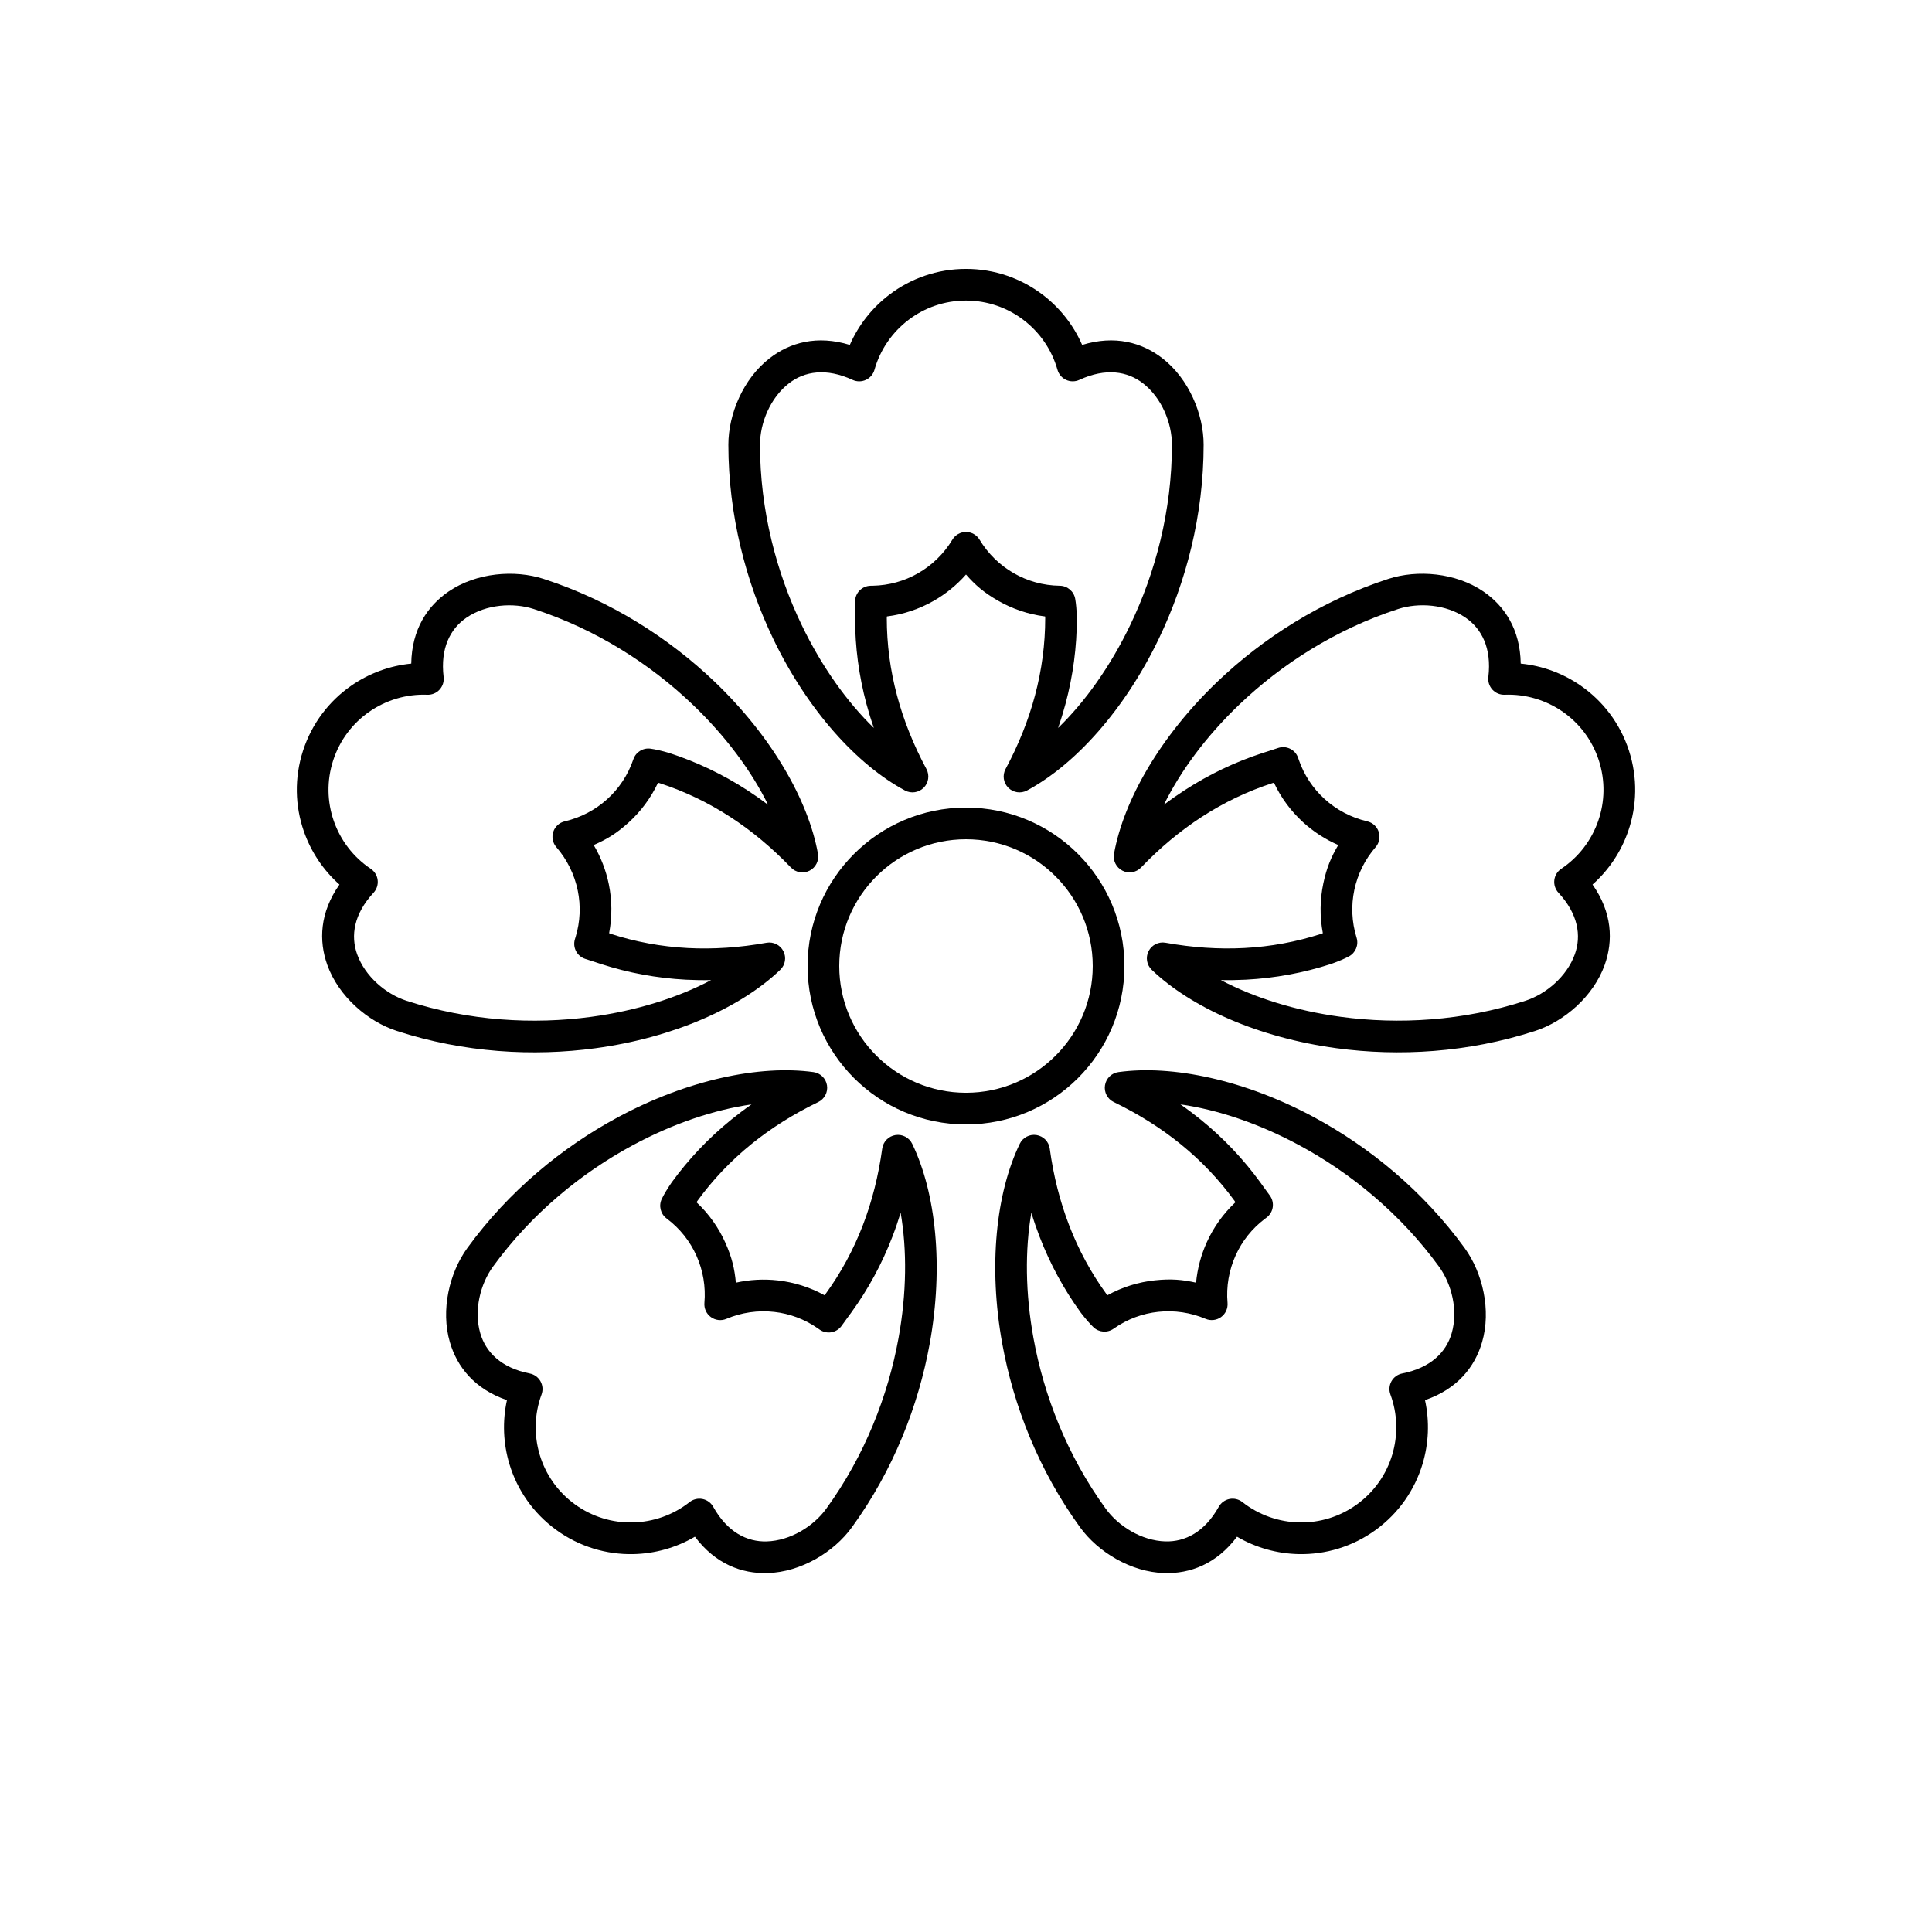 <?xml version="1.0" encoding="UTF-8"?>
<!-- Uploaded to: SVG Repo, www.svgrepo.com, Generator: SVG Repo Mixer Tools -->
<svg fill="#000000" width="800px" height="800px" version="1.1" viewBox="144 144 512 512" xmlns="http://www.w3.org/2000/svg">
 <g>
  <path d="m369.21 235.41c2.312-5.301 5.961-9.891 10.516-13.34 5.633-4.273 12.652-6.805 20.27-6.805 7.613 0 14.633 2.531 20.27 6.805 4.555 3.449 8.199 8.039 10.516 13.34 8.676-2.668 15.855-0.641 21.246 3.523 7.023 5.426 10.945 14.84 10.945 22.91 0 18.758-4.695 36.504-11.902 51.48-9.09 18.895-22.219 33.363-34.91 40.168-1.633 0.875-3.644 0.578-4.953-0.73-1.309-1.309-1.605-3.32-0.73-4.953 3.434-6.406 6.031-12.883 7.785-19.434 1.816-6.793 2.727-13.664 2.727-20.613l-0.031-0.395c-4.504-0.566-8.734-2.027-12.5-4.195-3.769-2.168-6.047-4.176-8.461-6.918-2.465 2.797-5.387 5.176-8.648 7.023-3.723 2.109-7.883 3.531-12.312 4.086l-0.031 0.398c0 6.949 0.906 13.82 2.727 20.613 1.75 6.551 4.348 13.027 7.781 19.434 0.875 1.633 0.578 3.644-0.73 4.953s-3.324 1.605-4.953 0.73c-12.695-6.805-25.82-21.273-34.91-40.168-7.207-14.977-11.898-32.723-11.898-51.48 0-8.074 3.918-17.484 10.941-22.91 5.391-4.164 12.57-6.188 21.25-3.523zm55.207 101.5c7.141-6.93 13.824-16.293 19.086-27.23 6.699-13.918 11.07-30.406 11.07-47.84 0-5.719-2.703-12.422-7.68-16.266-4.121-3.188-9.855-4.137-16.852-0.906-1.113 0.516-2.398 0.516-3.516 0.004-1.117-0.516-1.949-1.492-2.285-2.676-1.508-5.348-4.734-9.973-9.051-13.238-4.223-3.203-9.488-5.102-15.195-5.102-5.711 0-10.977 1.898-15.199 5.102-4.312 3.266-7.543 7.891-9.047 13.238-0.332 1.184-1.168 2.16-2.285 2.676-1.117 0.516-2.402 0.516-3.516 0-7-3.231-12.73-2.285-16.852 0.902-4.981 3.844-7.684 10.547-7.684 16.266 0 17.434 4.371 33.922 11.07 47.84 5.262 10.938 11.945 20.301 19.086 27.23-0.73-2.117-1.383-4.238-1.953-6.371-2.008-7.504-3.012-15.098-3.012-22.781 0-0.852 0.023-1.984 0-4.289-0.023-2.301 1.812-4.191 4.113-4.238l0.367-0.008h0.207c4.324-0.082 8.383-1.254 11.914-3.254 3.781-2.141 6.953-5.234 9.191-8.953 0.762-1.262 2.125-2.035 3.598-2.035s2.84 0.773 3.598 2.035c2.211 3.672 5.332 6.734 9.051 8.875 3.606 2.074 7.769 3.281 12.215 3.336 2.016 0.023 3.731 1.48 4.082 3.465 0.234 1.32 0.383 3.012 0.441 5.066 0 7.684-1.004 15.277-3.012 22.785-0.57 2.129-1.223 4.25-1.953 6.367z" fill-rule="evenodd"/>
  <path d="m547.01 319.86c5.762 0.562 11.25 2.609 15.941 5.875 5.801 4.039 10.383 9.934 12.734 17.176 2.352 7.242 2.113 14.703-0.207 21.379-1.875 5.398-5.113 10.285-9.441 14.125 5.219 7.43 5.512 14.883 3.219 21.297-2.992 8.355-10.734 14.992-18.41 17.488-17.84 5.797-36.164 6.816-52.637 4.59-20.777-2.809-38.598-10.82-48.992-20.789-1.336-1.285-1.672-3.289-0.832-4.938 0.84-1.648 2.66-2.555 4.484-2.227 7.152 1.285 14.113 1.754 20.887 1.398 7.019-0.371 13.836-1.629 20.445-3.777l0.367-0.148c-0.852-4.461-0.77-8.934 0.125-13.188 0.898-4.25 2.106-7.039 3.965-10.184-3.418-1.48-6.586-3.523-9.352-6.055-3.156-2.887-5.793-6.402-7.691-10.445l-0.387 0.09c-6.609 2.148-12.863 5.137-18.762 8.965-5.688 3.691-11.047 8.16-16.078 13.406-1.281 1.336-3.285 1.676-4.938 0.836-1.648-0.844-2.551-2.664-2.223-4.484 2.547-14.176 12.254-31.133 27.414-45.617 12.016-11.48 27.441-21.426 45.285-27.223 7.676-2.496 17.84-1.676 25.172 3.328 5.621 3.84 9.766 10.043 9.91 19.121zm-79.473 83.867c8.797 4.652 19.766 8.117 31.797 9.742 15.309 2.066 32.34 1.129 48.918-4.258 5.438-1.766 10.977-6.41 13.098-12.328 1.754-4.906 0.887-10.648-4.348-16.305-0.836-0.902-1.234-2.125-1.09-3.344 0.145-1.223 0.816-2.316 1.84-3 4.617-3.086 8.02-7.586 9.793-12.699 1.742-5.008 1.918-10.602 0.156-16.031-1.766-5.43-5.199-9.852-9.547-12.879-4.441-3.09-9.84-4.731-15.391-4.512-1.227 0.051-2.414-0.441-3.25-1.344-0.832-0.902-1.23-2.125-1.086-3.348 0.914-7.652-1.762-12.812-6.062-15.75-5.195-3.543-12.406-4.043-17.844-2.277-16.582 5.387-30.91 14.641-42.078 25.309-8.777 8.387-15.617 17.637-20 26.57 1.785-1.352 3.602-2.625 5.453-3.824 6.519-4.231 13.43-7.531 20.734-9.906 0.812-0.262 1.898-0.59 4.082-1.324 2.18-0.734 4.547 0.426 5.301 2.602l0.121 0.348 0.062 0.195c1.414 4.086 3.785 7.586 6.777 10.324 3.207 2.934 7.129 4.996 11.359 5.977 1.434 0.332 2.59 1.395 3.043 2.793 0.457 1.402 0.145 2.938-0.824 4.051-2.809 3.234-4.758 7.148-5.641 11.348-0.859 4.07-0.719 8.406 0.602 12.648 0.598 1.926-0.258 4.004-2.035 4.953-1.184 0.633-2.746 1.293-4.684 1.988-7.305 2.371-14.836 3.766-22.598 4.176-2.199 0.113-4.422 0.152-6.66 0.105z" fill-rule="evenodd"/>
  <path d="m521.64 515.05c1.242 5.648 0.992 11.504-0.664 16.973-2.051 6.769-6.242 12.945-12.398 17.422-6.16 4.477-13.332 6.551-20.398 6.41-5.715-0.117-11.363-1.688-16.352-4.613-5.453 7.258-12.453 9.84-19.262 9.641-8.871-0.262-17.574-5.574-22.316-12.105-11.027-15.176-17.66-32.289-20.633-48.641-3.754-20.633-1.637-40.055 4.633-53.02 0.805-1.668 2.609-2.609 4.438-2.32 1.828 0.293 3.25 1.742 3.504 3.578 0.984 7.199 2.691 13.965 5.125 20.297 2.519 6.562 5.824 12.656 9.906 18.277l0.258 0.305c3.981-2.191 8.258-3.496 12.578-3.953 4.324-0.461 7.348-0.176 10.91 0.621 0.352-3.711 1.316-7.352 2.871-10.766 1.77-3.891 4.301-7.488 7.559-10.539l-0.207-0.344c-4.086-5.621-8.859-10.648-14.324-15.074-5.266-4.269-11.176-7.984-17.719-11.148-1.664-0.805-2.606-2.606-2.316-4.434 0.289-1.828 1.742-3.254 3.574-3.504 14.27-1.957 33.395 2.035 51.855 11.977 14.633 7.883 28.859 19.48 39.887 34.656 4.742 6.527 7.106 16.449 4.609 24.969-1.91 6.535-6.531 12.391-15.117 15.336zm-104.32-49.668c-1.707 9.805-1.609 21.309 0.562 33.25 2.762 15.199 8.918 31.105 19.164 45.211 3.359 4.625 9.488 8.457 15.773 8.645 5.207 0.152 10.402-2.445 14.164-9.172 0.598-1.074 1.637-1.828 2.844-2.07 1.203-0.238 2.453 0.059 3.418 0.82 4.363 3.441 9.695 5.285 15.105 5.394 5.301 0.105 10.676-1.453 15.293-4.809 4.617-3.356 7.762-7.988 9.297-13.059 1.57-5.18 1.465-10.82-0.461-16.031-0.426-1.152-0.324-2.434 0.273-3.508 0.602-1.07 1.641-1.824 2.848-2.066 7.559-1.496 11.641-5.633 13.102-10.633 1.77-6.035 0.016-13.047-3.344-17.676-10.25-14.102-23.477-24.871-37.074-32.195-10.688-5.758-21.598-9.402-31.449-10.809 1.836 1.277 3.609 2.613 5.324 4 6.035 4.894 11.312 10.449 15.828 16.66 0.5 0.691 1.148 1.625 2.519 3.473 1.371 1.848 1 4.457-0.836 5.848l-0.293 0.223-0.164 0.117c-3.453 2.609-6.051 5.941-7.727 9.637-1.801 3.957-2.551 8.324-2.176 12.648 0.125 1.469-0.523 2.894-1.715 3.758-1.191 0.867-2.75 1.043-4.106 0.469-3.949-1.672-8.273-2.312-12.539-1.859-4.137 0.441-8.215 1.914-11.844 4.481-1.645 1.164-3.887 0.996-5.336-0.402-0.969-0.934-2.082-2.211-3.34-3.84-4.512-6.215-8.164-12.949-10.953-20.203-0.789-2.059-1.512-4.156-2.16-6.301z" fill-rule="evenodd"/>
  <path d="m328.16 551.24c-4.988 2.93-10.637 4.5-16.348 4.617-7.07 0.141-14.238-1.934-20.398-6.41-6.16-4.477-10.352-10.652-12.402-17.418-1.652-5.473-1.906-11.328-0.664-16.977-8.586-2.945-13.207-8.801-15.121-15.34-2.492-8.52-0.129-18.438 4.617-24.965 11.023-15.18 25.25-26.773 39.883-34.656 18.461-9.941 37.59-13.934 51.855-11.977 1.836 0.254 3.289 1.676 3.578 3.504 0.289 1.828-0.652 3.629-2.32 4.438-6.543 3.164-12.449 6.875-17.719 11.145-5.465 4.426-10.238 9.453-14.32 15.074l-0.211 0.34c3.312 3.106 5.875 6.769 7.648 10.738 1.773 3.969 2.434 6.934 2.777 10.57 3.637-0.812 7.402-1.02 11.129-0.598 4.246 0.48 8.449 1.777 12.359 3.93l0.262-0.305c4.086-5.621 7.387-11.715 9.91-18.277 2.43-6.328 4.137-13.098 5.125-20.297 0.254-1.832 1.676-3.285 3.504-3.574 1.828-0.289 3.629 0.652 4.438 2.316 6.269 12.969 8.383 32.391 4.633 53.02-2.977 16.352-9.609 33.465-20.637 48.641-4.742 6.531-13.445 11.844-22.32 12.102-6.805 0.203-13.805-2.379-19.258-9.641zm14.996-114.56c-9.848 1.406-20.758 5.051-31.445 10.809-13.602 7.324-26.828 18.094-37.074 32.195-3.363 4.625-5.113 11.641-3.348 17.676 1.461 5 5.539 9.137 13.098 10.633 1.207 0.238 2.246 0.996 2.848 2.066 0.602 1.074 0.703 2.356 0.277 3.508-1.926 5.211-2.031 10.852-0.461 16.031 1.535 5.07 4.68 9.703 9.297 13.059 4.621 3.356 9.996 4.914 15.293 4.805 5.41-0.109 10.742-1.949 15.102-5.391 0.965-0.762 2.215-1.062 3.422-0.824 1.203 0.242 2.246 0.996 2.844 2.07 3.762 6.727 8.957 9.328 14.164 9.176 6.285-0.184 12.414-4.019 15.773-8.645 10.25-14.105 16.402-30.012 19.168-45.211 2.172-11.941 2.266-23.445 0.562-33.25-0.652 2.144-1.371 4.242-2.164 6.301-2.785 7.254-6.438 13.988-10.953 20.203-0.5 0.688-1.188 1.594-2.523 3.469-1.332 1.875-3.93 2.328-5.816 1.012l-0.305-0.211-0.164-0.121c-3.547-2.473-7.519-3.914-11.551-4.367-4.32-0.492-8.703 0.148-12.703 1.84-1.355 0.574-2.914 0.395-4.106-0.473-1.191-0.863-1.84-2.289-1.715-3.758 0.371-4.269-0.352-8.582-2.106-12.5-1.695-3.797-4.356-7.219-7.918-9.879-1.617-1.203-2.148-3.387-1.266-5.199 0.586-1.211 1.461-2.664 2.621-4.363 4.512-6.211 9.789-11.766 15.828-16.66 1.711-1.387 3.484-2.723 5.32-4z" fill-rule="evenodd"/>
  <path d="m233.96 378.42c-4.328-3.84-7.562-8.727-9.441-14.125-2.32-6.676-2.559-14.137-0.207-21.379 2.356-7.242 6.934-13.137 12.734-17.176 4.691-3.266 10.184-5.316 15.941-5.879 0.145-9.078 4.289-15.281 9.914-19.117 7.332-5.004 17.496-5.824 25.172-3.328 17.84 5.797 33.266 15.742 45.285 27.223 15.16 14.488 24.863 31.441 27.41 45.617 0.328 1.824-0.574 3.644-2.227 4.484-1.648 0.84-3.652 0.5-4.934-0.836-5.031-5.242-10.387-9.715-16.078-13.406-5.898-3.828-12.148-6.816-18.758-8.965l-0.387-0.094c-1.934 4.109-4.625 7.68-7.852 10.594s-5.84 4.457-9.195 5.91c1.898 3.207 3.258 6.723 4.008 10.395 0.855 4.191 0.922 8.586 0.082 12.969l0.367 0.156c6.609 2.148 13.426 3.406 20.445 3.777 6.773 0.355 13.734-0.109 20.891-1.395 1.82-0.328 3.641 0.574 4.481 2.227 0.844 1.648 0.504 3.652-0.832 4.934-10.395 9.969-28.211 17.984-48.992 20.789-16.473 2.227-34.797 1.207-52.637-4.59-7.676-2.496-15.418-9.133-18.41-17.492-2.293-6.41-2-13.863 3.219-21.293zm113.59-21.141c-4.383-8.934-11.223-18.184-19.996-26.566-11.168-10.672-25.5-19.926-42.082-25.312-5.438-1.766-12.648-1.266-17.84 2.277-4.305 2.938-6.977 8.094-6.066 15.746 0.145 1.223-0.254 2.441-1.086 3.348-0.836 0.902-2.023 1.395-3.25 1.344-5.551-0.219-10.945 1.426-15.387 4.516-4.352 3.027-7.785 7.449-9.547 12.879-1.766 5.43-1.586 11.023 0.152 16.031 1.777 5.109 5.176 9.609 9.797 12.695 1.023 0.684 1.695 1.777 1.84 3 0.141 1.219-0.254 2.441-1.09 3.344-5.234 5.656-6.106 11.402-4.352 16.305 2.121 5.922 7.66 10.566 13.098 12.332 16.582 5.387 33.613 6.324 48.918 4.258 12.031-1.625 23-5.09 31.797-9.742-2.238 0.047-4.457 0.008-6.66-0.105-7.762-0.41-15.293-1.805-22.598-4.176-0.812-0.266-1.883-0.637-4.078-1.328-2.199-0.688-3.43-3.016-2.762-5.223l0.105-0.352 0.066-0.191c1.258-4.141 1.398-8.363 0.586-12.336-0.871-4.262-2.832-8.234-5.676-11.516-0.965-1.109-1.277-2.648-0.82-4.047 0.453-1.402 1.609-2.461 3.043-2.793 4.176-0.969 8.055-2.988 11.238-5.863 3.086-2.789 5.519-6.379 6.949-10.59 0.645-1.906 2.559-3.086 4.555-2.809 1.328 0.184 2.981 0.566 4.957 1.145 7.305 2.375 14.219 5.676 20.734 9.906 1.852 1.199 3.668 2.473 5.453 3.824z" fill-rule="evenodd"/>
  <path d="m400 358.02c-23.188 0-41.984 18.797-41.984 41.984s18.797 41.984 41.984 41.984 41.984-18.797 41.984-41.984-18.797-41.984-41.984-41.984zm0 8.395c18.547 0 33.586 15.039 33.586 33.59 0 18.547-15.039 33.586-33.586 33.586-18.551 0-33.59-15.039-33.59-33.586 0-18.551 15.039-33.59 33.59-33.59z"/>
 </g>
</svg>